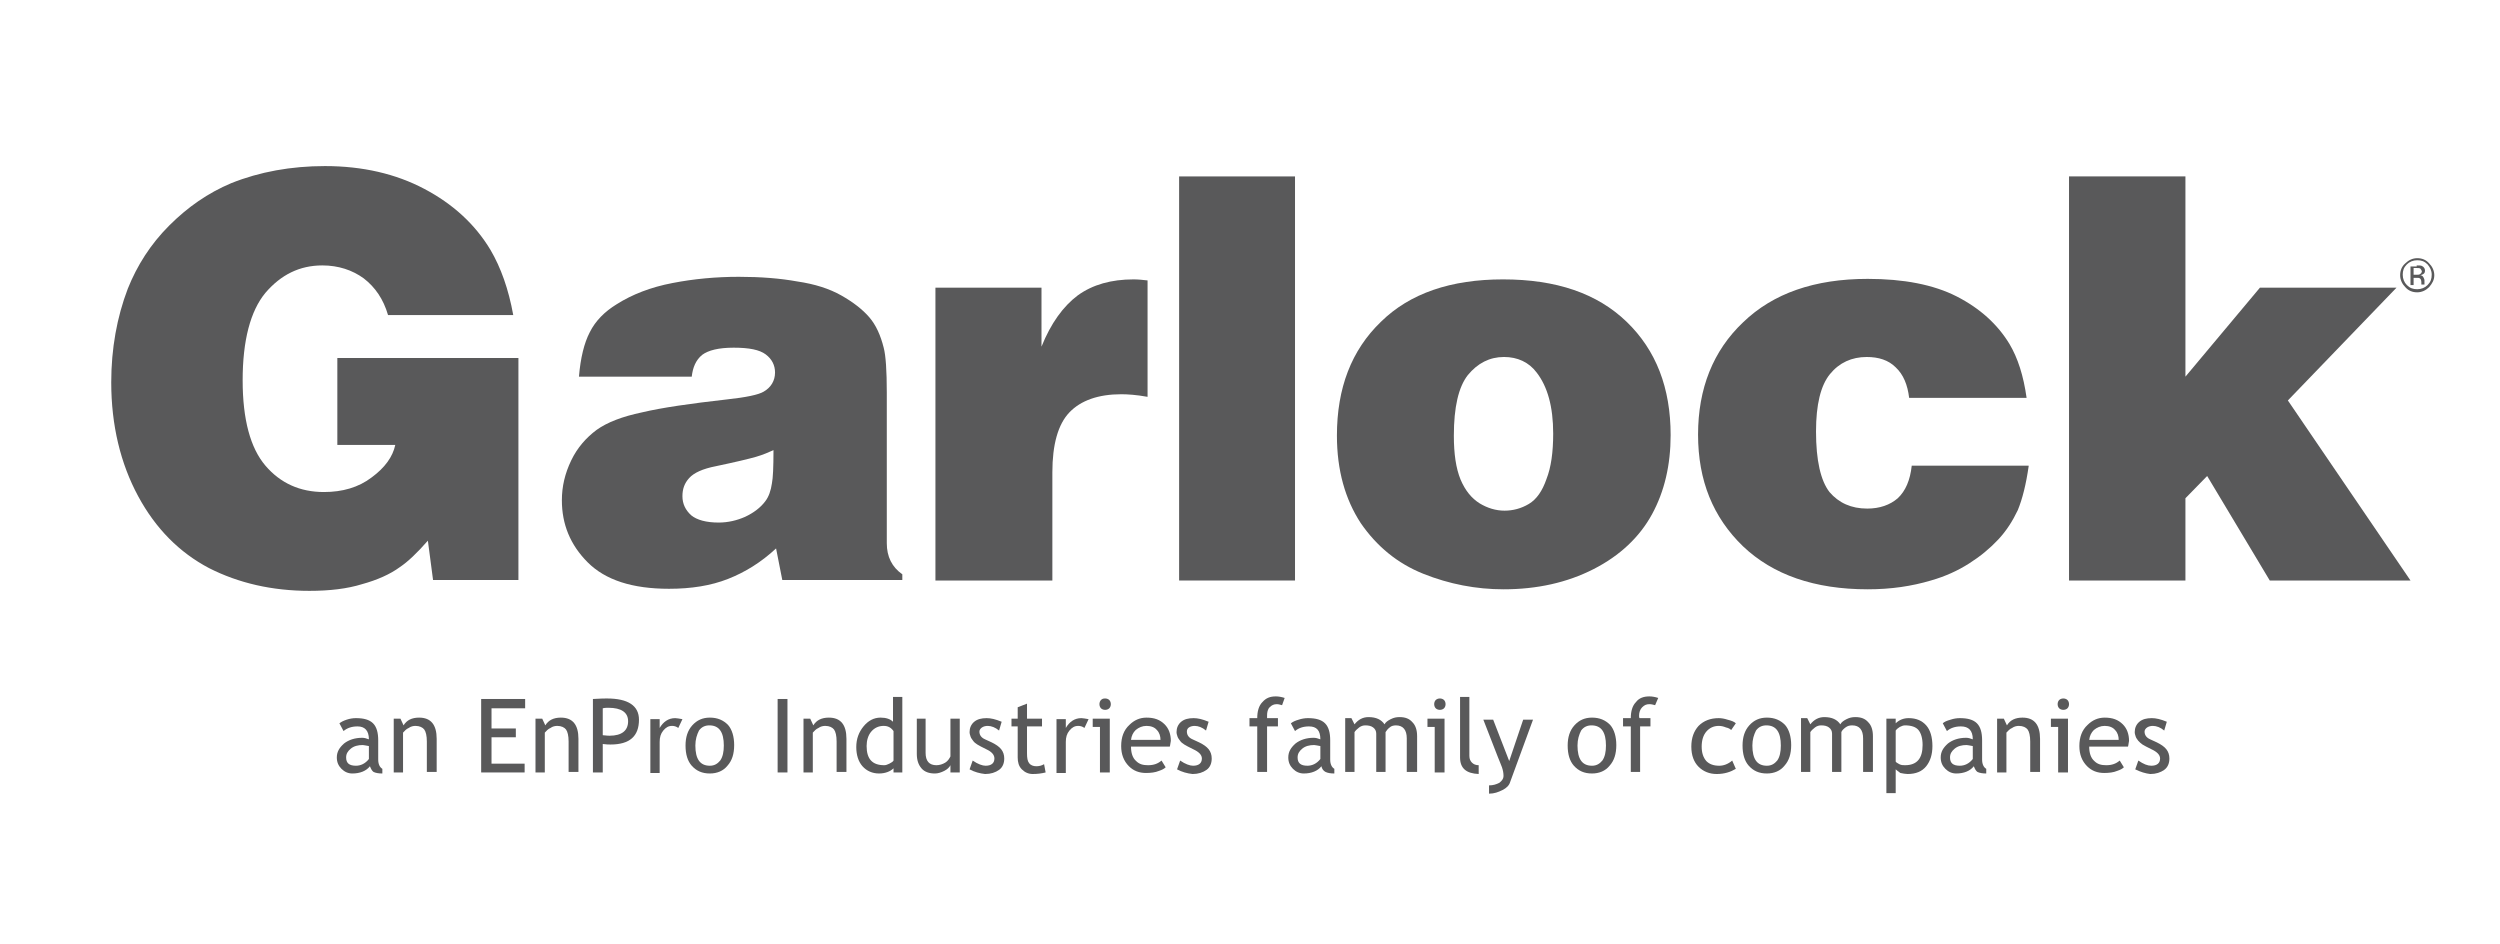 <svg xmlns="http://www.w3.org/2000/svg" xmlns:xlink="http://www.w3.org/1999/xlink" id="Layer_1" x="0px" y="0px" viewBox="0 0 483.2 182.5" style="enable-background:new 0 0 483.2 182.5;" xml:space="preserve"><style type="text/css">	.st0{fill:#59595A;}	.st1{fill-rule:evenodd;clip-rule:evenodd;fill:#59595A;}</style><path id="XMLID_637_" class="st0" d="M71.5,148.1c-0.7,0.9-1.9,1.4-3.4,1.4c-0.8,0-1.5-0.3-2.1-0.9c-0.6-0.6-0.9-1.3-0.9-2.2 c0-1.1,0.5-1.9,1.4-2.7c0.9-0.7,2.1-1.1,3.5-1.1c0.4,0,0.8,0.1,1.3,0.3c0-1.7-0.8-2.5-2.2-2.5c-1.1,0-2,0.3-2.7,0.9l-0.8-1.5 c0.4-0.3,0.8-0.5,1.4-0.7c0.6-0.2,1.2-0.3,1.8-0.3c1.5,0,2.6,0.3,3.3,1c0.7,0.7,1,1.8,1,3.3v3.7c0,0.9,0.3,1.5,0.8,1.8v0.9 c-0.7,0-1.3-0.1-1.7-0.3C71.9,149,71.7,148.6,71.5,148.1 M71.3,144.2c-0.6-0.1-1-0.2-1.2-0.2c-0.9,0-1.7,0.2-2.3,0.7 c-0.6,0.5-0.9,1-0.9,1.7c0,1.1,0.6,1.6,1.9,1.6c0.9,0,1.8-0.4,2.5-1.3V144.2z"></path><path id="XMLID_636_" class="st0" d="M82.5,149.3v-6c0-1.1-0.2-1.9-0.5-2.3c-0.3-0.4-0.9-0.7-1.7-0.7c-0.4,0-0.9,0.1-1.3,0.4 c-0.5,0.2-0.8,0.6-1.1,0.9v7.7h-1.8v-10.4h1.3l0.6,1.3c0.6-1,1.6-1.5,3-1.5c2.3,0,3.4,1.4,3.4,4.1v6.4H82.5z"></path><polygon id="XMLID_635_" class="st0" points="95,136.9 95,140.8 99.7,140.8 99.7,142.5 95,142.5 95,147.6 101.4,147.6 101.4,149.3  93,149.3 93,135.1 101.5,135.1 101.5,136.9 "></polygon><path id="XMLID_634_" class="st0" d="M109.9,149.3v-6c0-1.1-0.2-1.9-0.5-2.3c-0.3-0.4-0.9-0.7-1.7-0.7c-0.4,0-0.9,0.1-1.3,0.4 c-0.5,0.2-0.8,0.6-1.1,0.9v7.7h-1.8v-10.4h1.3l0.6,1.3c0.6-1,1.6-1.5,3-1.5c2.3,0,3.4,1.4,3.4,4.1v6.4H109.9z"></path><path id="XMLID_631_" class="st0" d="M116.5,143.8v5.5h-1.9v-14.2c1.5-0.1,2.4-0.1,2.7-0.1c4.1,0,6.2,1.4,6.2,4.1 c0,3.2-1.8,4.8-5.5,4.8C117.7,143.9,117.2,143.9,116.5,143.8 M116.5,136.9v5.2c0.8,0.1,1.3,0.1,1.3,0.1c2.4,0,3.6-1,3.6-2.8 c0-1.7-1.3-2.6-3.8-2.6C117.3,136.8,116.9,136.8,116.5,136.9"></path><path id="XMLID_630_" class="st0" d="M131.1,140.7c-0.4-0.3-0.8-0.4-1.2-0.4c-0.7,0-1.2,0.3-1.7,0.9c-0.5,0.6-0.7,1.3-0.7,2.2v6 h-1.8v-10.4h1.8v1.7c0.7-1.2,1.7-1.9,3-1.9c0.3,0,0.8,0.1,1.4,0.2L131.1,140.7z"></path><path id="XMLID_627_" class="st0" d="M132.5,144.1c0-1.6,0.4-2.9,1.3-3.9c0.9-1,2-1.5,3.4-1.5c1.5,0,2.6,0.5,3.5,1.4 c0.8,0.9,1.2,2.3,1.2,3.9c0,1.7-0.4,3-1.3,4c-0.8,1-2,1.5-3.4,1.5c-1.5,0-2.6-0.5-3.5-1.5C132.9,147.1,132.5,145.8,132.5,144.1  M134.4,144.1c0,2.6,0.9,3.9,2.8,3.9c0.9,0,1.5-0.4,2-1c0.5-0.7,0.7-1.7,0.7-2.9c0-2.6-0.9-3.9-2.8-3.9c-0.8,0-1.5,0.3-2,1 C134.7,142,134.4,142.9,134.4,144.1"></path><rect id="XMLID_626_" x="150.3" y="135.1" class="st0" width="1.9" height="14.2"></rect><path id="XMLID_625_" class="st0" d="M161.7,149.3v-6c0-1.1-0.2-1.9-0.5-2.3c-0.3-0.4-0.9-0.7-1.7-0.7c-0.4,0-0.9,0.1-1.3,0.4 c-0.5,0.2-0.8,0.6-1.1,0.9v7.7h-1.8v-10.4h1.3l0.6,1.3c0.6-1,1.6-1.5,3-1.5c2.3,0,3.4,1.4,3.4,4.1v6.4H161.7z"></path><path id="XMLID_622_" class="st0" d="M172.7,149.3v-0.8c-0.6,0.6-1.6,1-2.8,1c-1.3,0-2.4-0.5-3.2-1.4c-0.8-0.9-1.2-2.2-1.2-3.7 c0-1.6,0.5-2.9,1.4-4c0.9-1.1,2-1.7,3.3-1.7c1.1,0,1.9,0.3,2.4,0.8v-4.8h1.8v14.6H172.7z M172.7,141.3c-0.5-0.7-1.1-1-1.9-1 c-1,0-1.8,0.4-2.4,1.1c-0.6,0.7-0.9,1.7-0.9,2.8c0,2.5,1.1,3.7,3.4,3.7c0.3,0,0.6-0.1,1-0.3c0.4-0.2,0.7-0.4,0.8-0.6V141.3z"></path><path id="XMLID_621_" class="st0" d="M178.9,138.9v6.6c0,1.6,0.7,2.4,2.1,2.4c0.6,0,1.2-0.2,1.7-0.5c0.5-0.3,0.8-0.8,1-1.2v-7.3h1.8 v10.4h-1.8v-1.4c-0.2,0.4-0.6,0.8-1.2,1.1c-0.6,0.3-1.2,0.5-1.8,0.5c-1.1,0-2-0.3-2.6-1c-0.6-0.7-0.9-1.6-0.9-2.8v-6.8H178.9z"></path><path id="XMLID_620_" class="st0" d="M187.4,148.7l0.6-1.7c1,0.7,1.9,1,2.5,1c1.1,0,1.7-0.5,1.7-1.4c0-0.7-0.5-1.3-1.6-1.8 c-0.8-0.4-1.4-0.7-1.7-0.9c-0.3-0.2-0.6-0.4-0.8-0.7c-0.2-0.3-0.4-0.5-0.5-0.8c-0.1-0.3-0.2-0.6-0.2-0.9c0-0.8,0.3-1.5,0.9-2 c0.6-0.5,1.4-0.7,2.4-0.7c0.8,0,1.7,0.2,2.9,0.7l-0.5,1.7c-0.7-0.6-1.5-0.9-2.2-0.9c-0.4,0-0.8,0.1-1.1,0.3 c-0.3,0.2-0.5,0.5-0.5,0.8c0,0.7,0.4,1.2,1.1,1.5l1.3,0.6c0.8,0.4,1.4,0.8,1.8,1.3c0.4,0.5,0.6,1.1,0.6,1.8c0,0.9-0.3,1.7-1,2.2 c-0.7,0.5-1.6,0.8-2.7,0.8C189.4,149.5,188.3,149.2,187.4,148.7"></path><path id="XMLID_619_" class="st0" d="M196.7,140.4h-1.2v-1.5h1.2v-2.2l1.8-0.7v2.9h2.9v1.5h-2.9v5.2c0,0.9,0.1,1.5,0.4,1.9 c0.3,0.4,0.8,0.6,1.4,0.6c0.5,0,1-0.1,1.5-0.4l0.3,1.6c-0.8,0.2-1.6,0.3-2.5,0.3c-0.8,0-1.5-0.3-2.1-0.9c-0.6-0.6-0.8-1.4-0.8-2.3 V140.4z"></path><path id="XMLID_618_" class="st0" d="M209.6,140.7c-0.4-0.3-0.8-0.4-1.2-0.4c-0.7,0-1.2,0.3-1.7,0.9c-0.5,0.6-0.7,1.3-0.7,2.2v6 h-1.8v-10.4h1.8v1.7c0.7-1.2,1.7-1.9,3-1.9c0.3,0,0.8,0.1,1.4,0.2L209.6,140.7z"></path><path id="XMLID_615_" class="st0" d="M212.6,149.3v-8.8h-1.4v-1.6h3.3v10.4H212.6z M213.6,135c0.3,0,0.6,0.1,0.8,0.3 c0.2,0.2,0.3,0.5,0.3,0.8c0,0.3-0.1,0.6-0.3,0.8c-0.2,0.2-0.5,0.3-0.8,0.3c-0.3,0-0.6-0.1-0.8-0.3c-0.2-0.2-0.3-0.5-0.3-0.8 c0-0.3,0.1-0.6,0.3-0.8C213,135.1,213.2,135,213.6,135"></path><path id="XMLID_612_" class="st0" d="M226.1,144.3h-7.5c0,1.2,0.3,2.2,1,2.8c0.6,0.6,1.3,0.8,2.3,0.8c1.1,0,1.9-0.3,2.6-0.9l0.8,1.3 c-0.3,0.3-0.7,0.5-1.3,0.7c-0.7,0.3-1.6,0.4-2.5,0.4c-1.3,0-2.4-0.4-3.3-1.3c-1-1-1.5-2.3-1.5-3.9c0-1.7,0.5-3.1,1.6-4.1 c0.9-0.9,2-1.4,3.3-1.4c1.5,0,2.6,0.4,3.5,1.3c0.8,0.8,1.2,1.9,1.2,3.2C226.2,143.6,226.2,144,226.1,144.3 M221.6,140.3 c-0.8,0-1.5,0.3-2.1,0.8c-0.5,0.5-0.8,1.1-0.9,1.9h5.7c0-0.7-0.2-1.4-0.7-1.9C223.2,140.6,222.5,140.3,221.6,140.3"></path><path id="XMLID_611_" class="st0" d="M227.5,148.7l0.6-1.7c1,0.7,1.9,1,2.5,1c1.1,0,1.7-0.5,1.7-1.4c0-0.7-0.6-1.3-1.7-1.8 c-0.8-0.4-1.4-0.7-1.7-0.9c-0.3-0.2-0.6-0.4-0.8-0.7c-0.2-0.3-0.4-0.5-0.5-0.8c-0.1-0.3-0.2-0.6-0.2-0.9c0-0.8,0.3-1.5,0.9-2 c0.6-0.5,1.4-0.7,2.4-0.7c0.8,0,1.7,0.2,2.9,0.7l-0.5,1.7c-0.7-0.6-1.5-0.9-2.2-0.9c-0.4,0-0.8,0.1-1.1,0.3 c-0.3,0.2-0.4,0.5-0.4,0.8c0,0.7,0.4,1.2,1.1,1.5l1.3,0.6c0.8,0.4,1.4,0.8,1.8,1.3c0.4,0.5,0.6,1.1,0.6,1.8c0,0.9-0.3,1.7-1,2.2 c-0.7,0.5-1.6,0.8-2.7,0.8C229.5,149.5,228.4,149.2,227.5,148.7"></path><path id="XMLID_610_" class="st0" d="M247.8,136.3c-0.4-0.1-0.7-0.2-1-0.2c-0.6,0-1,0.2-1.4,0.6c-0.4,0.4-0.5,1-0.5,1.6 c0,0.2,0,0.4,0,0.5h2.1v1.6h-2.1v8.8H243v-8.8h-1.5v-1.6h1.5c0-1.3,0.3-2.4,1-3.1c0.7-0.8,1.5-1.1,2.6-1.1c0.5,0,1.1,0.1,1.7,0.3 L247.8,136.3z"></path><path id="XMLID_607_" class="st0" d="M255.4,148.1c-0.7,0.9-1.9,1.4-3.4,1.4c-0.8,0-1.5-0.3-2.1-0.9c-0.6-0.6-0.9-1.3-0.9-2.2 c0-1.1,0.5-1.9,1.4-2.7c0.9-0.7,2.1-1.1,3.5-1.1c0.4,0,0.8,0.1,1.3,0.3c0-1.7-0.7-2.5-2.2-2.5c-1.1,0-2,0.3-2.7,0.9l-0.8-1.5 c0.4-0.3,0.8-0.5,1.5-0.7c0.6-0.2,1.2-0.3,1.8-0.3c1.5,0,2.6,0.3,3.3,1c0.7,0.7,1,1.8,1,3.3v3.7c0,0.9,0.3,1.5,0.8,1.8v0.9 c-0.7,0-1.3-0.1-1.7-0.3C255.8,149,255.5,148.6,255.4,148.1 M255.2,144.2c-0.6-0.1-1-0.2-1.2-0.2c-0.9,0-1.7,0.2-2.3,0.7 c-0.6,0.5-0.9,1-0.9,1.7c0,1.1,0.6,1.6,1.9,1.6c0.9,0,1.8-0.4,2.5-1.3V144.2z"></path><path id="XMLID_606_" class="st0" d="M271.9,149.3v-6.6c0-1.6-0.7-2.5-2.1-2.5c-0.4,0-0.9,0.1-1.2,0.4c-0.4,0.3-0.6,0.6-0.8,0.9v7.7 h-1.8v-7.4c0-0.5-0.2-0.9-0.6-1.2c-0.4-0.3-0.9-0.4-1.5-0.4c-0.4,0-0.8,0.1-1.2,0.4c-0.4,0.3-0.7,0.6-0.9,0.9v7.7h-1.8v-10.4h1.2 l0.6,1.2c0.7-0.9,1.6-1.4,2.7-1.4c1.5,0,2.5,0.5,3.1,1.4c0.2-0.4,0.6-0.7,1.2-1c0.6-0.3,1.1-0.4,1.7-0.4c1.1,0,1.9,0.3,2.5,1 c0.6,0.6,0.9,1.5,0.9,2.7v6.9H271.9z"></path><path id="XMLID_603_" class="st0" d="M277.3,149.3v-8.8h-1.4v-1.6h3.3v10.4H277.3z M278.3,135c0.3,0,0.6,0.1,0.8,0.3 c0.2,0.2,0.3,0.5,0.3,0.8c0,0.3-0.1,0.6-0.3,0.8c-0.2,0.2-0.5,0.3-0.8,0.3c-0.3,0-0.6-0.1-0.8-0.3c-0.2-0.2-0.3-0.5-0.3-0.8 c0-0.3,0.1-0.6,0.3-0.8C277.7,135.1,278,135,278.3,135"></path><path id="XMLID_602_" class="st0" d="M282.2,146.4v-11.7h1.8v11.4c0,0.6,0.2,1,0.5,1.3c0.3,0.3,0.7,0.5,1.3,0.5v1.7 C283.4,149.5,282.2,148.5,282.2,146.4"></path><path id="XMLID_601_" class="st0" d="M291.9,151.1c-0.2,0.7-0.7,1.2-1.5,1.6c-0.8,0.4-1.6,0.7-2.6,0.7v-1.6c0.8,0,1.4-0.2,2-0.5 c0.5-0.4,0.8-0.8,0.8-1.3c0-0.6-0.1-1.1-0.3-1.7c-0.2-0.6-0.5-1.2-0.8-2l-2.8-7.2h1.9l3.1,8l2.7-8h1.9L291.9,151.1z"></path><path id="XMLID_598_" class="st0" d="M303,144.1c0-1.6,0.4-2.9,1.3-3.9c0.9-1,2-1.5,3.4-1.5c1.5,0,2.6,0.5,3.5,1.4 c0.8,0.9,1.2,2.3,1.2,3.9c0,1.7-0.4,3-1.3,4c-0.8,1-2,1.5-3.4,1.5c-1.5,0-2.6-0.5-3.5-1.5C303.4,147.1,303,145.8,303,144.1  M304.9,144.1c0,2.6,0.9,3.9,2.8,3.9c0.9,0,1.5-0.4,2-1c0.5-0.7,0.7-1.7,0.7-2.9c0-2.6-0.9-3.9-2.8-3.9c-0.8,0-1.5,0.3-2,1 C305.2,142,304.9,142.9,304.9,144.1"></path><path id="XMLID_597_" class="st0" d="M319.9,136.3c-0.4-0.1-0.7-0.2-1.1-0.2c-0.6,0-1,0.2-1.4,0.6c-0.4,0.4-0.6,1-0.6,1.6 c0,0.2,0,0.4,0.1,0.5h2.1v1.6H317v8.8h-1.8v-8.8h-1.5v-1.6h1.5c0-1.3,0.3-2.4,1-3.1c0.6-0.8,1.5-1.1,2.6-1.1c0.5,0,1.1,0.1,1.7,0.3 L319.9,136.3z"></path><path id="XMLID_596_" class="st0" d="M335.5,139.8l-0.9,1.3c-0.2-0.2-0.5-0.4-1-0.5c-0.5-0.2-0.9-0.3-1.4-0.3c-1,0-1.8,0.4-2.4,1.1 c-0.6,0.7-0.9,1.7-0.9,2.9c0,1.2,0.3,2.1,0.9,2.8c0.6,0.6,1.4,0.9,2.5,0.9c0.8,0,1.7-0.3,2.5-1l0.7,1.6c-1,0.6-2.2,1-3.7,1 c-1.4,0-2.6-0.5-3.5-1.4c-0.9-0.9-1.4-2.2-1.4-3.9c0-1.7,0.5-3,1.4-4c1-1,2.3-1.5,3.9-1.5c0.5,0,1.1,0.1,1.7,0.3 C334.7,139.3,335.2,139.5,335.5,139.8"></path><path id="XMLID_593_" class="st0" d="M336.8,144.1c0-1.6,0.4-2.9,1.3-3.9c0.9-1,2-1.5,3.4-1.5c1.5,0,2.6,0.5,3.5,1.4 c0.8,0.9,1.2,2.3,1.2,3.9c0,1.7-0.4,3-1.3,4c-0.8,1-2,1.5-3.4,1.5c-1.5,0-2.6-0.5-3.5-1.5C337.2,147.1,336.8,145.8,336.8,144.1  M338.7,144.1c0,2.6,0.9,3.9,2.8,3.9c0.9,0,1.5-0.4,2-1c0.5-0.7,0.7-1.7,0.7-2.9c0-2.6-0.9-3.9-2.8-3.9c-0.8,0-1.5,0.3-2,1 C339,142,338.7,142.9,338.7,144.1"></path><path id="XMLID_592_" class="st0" d="M360.1,149.3v-6.6c0-1.6-0.7-2.5-2.1-2.5c-0.5,0-0.9,0.1-1.3,0.4c-0.4,0.3-0.7,0.6-0.8,0.9v7.7 h-1.8v-7.4c0-0.5-0.2-0.9-0.6-1.2c-0.4-0.3-0.9-0.4-1.5-0.4c-0.4,0-0.8,0.1-1.2,0.4c-0.4,0.3-0.7,0.6-0.9,0.9v7.7h-1.8v-10.4h1.2 l0.6,1.2c0.7-0.9,1.6-1.4,2.7-1.4c1.5,0,2.5,0.5,3.1,1.4c0.2-0.4,0.6-0.7,1.2-1c0.6-0.3,1.1-0.4,1.7-0.4c1.1,0,1.9,0.3,2.5,1 c0.6,0.6,0.9,1.5,0.9,2.7v6.9H360.1z"></path><path id="XMLID_589_" class="st0" d="M366.4,148.7v4.6h-1.8v-14.4h1.8v0.9c0.7-0.7,1.6-1,2.5-1c1.5,0,2.6,0.5,3.4,1.4 c0.8,0.9,1.2,2.3,1.2,4c0,1.6-0.4,2.9-1.2,3.9c-0.8,1-2,1.5-3.6,1.5c-0.4,0-0.9-0.1-1.4-0.2C366.9,149.1,366.6,148.9,366.4,148.7  M366.4,141.2v6c0.1,0.2,0.4,0.3,0.7,0.5c0.4,0.2,0.7,0.2,1.1,0.2c2.3,0,3.4-1.3,3.4-3.9c0-1.3-0.3-2.3-0.8-2.9 c-0.5-0.6-1.4-0.9-2.6-0.9c-0.3,0-0.6,0.1-1,0.3C366.9,140.7,366.6,140.9,366.4,141.2"></path><path id="XMLID_586_" class="st0" d="M381.5,148.1c-0.7,0.9-1.9,1.4-3.4,1.4c-0.8,0-1.5-0.3-2.1-0.9c-0.6-0.6-0.9-1.3-0.9-2.2 c0-1.1,0.5-1.9,1.4-2.7c0.9-0.7,2.1-1.1,3.5-1.1c0.4,0,0.8,0.1,1.3,0.3c0-1.7-0.8-2.5-2.3-2.5c-1.1,0-2,0.3-2.7,0.9l-0.8-1.5 c0.3-0.3,0.8-0.5,1.5-0.7c0.6-0.2,1.2-0.3,1.8-0.3c1.5,0,2.6,0.3,3.3,1c0.7,0.7,1,1.8,1,3.3v3.7c0,0.9,0.3,1.5,0.8,1.8v0.9 c-0.7,0-1.3-0.1-1.7-0.3C381.9,149,381.7,148.6,381.5,148.1 M381.3,144.2c-0.6-0.1-1-0.2-1.2-0.2c-0.9,0-1.7,0.2-2.3,0.7 c-0.6,0.5-0.9,1-0.9,1.7c0,1.1,0.6,1.6,1.9,1.6c0.9,0,1.8-0.4,2.5-1.3V144.2z"></path><path id="XMLID_585_" class="st0" d="M392.4,149.3v-6c0-1.1-0.2-1.9-0.5-2.3c-0.3-0.4-0.9-0.7-1.7-0.7c-0.4,0-0.9,0.1-1.3,0.4 c-0.5,0.2-0.8,0.6-1.1,0.9v7.7h-1.8v-10.4h1.3l0.6,1.3c0.6-1,1.6-1.5,3-1.5c2.3,0,3.4,1.4,3.4,4.1v6.4H392.4z"></path><path id="XMLID_582_" class="st0" d="M397.8,149.3v-8.8h-1.4v-1.6h3.3v10.4H397.8z M398.8,135c0.3,0,0.6,0.1,0.8,0.3 c0.2,0.2,0.3,0.5,0.3,0.8c0,0.3-0.1,0.6-0.3,0.8c-0.2,0.2-0.5,0.3-0.8,0.3c-0.3,0-0.6-0.1-0.8-0.3c-0.2-0.2-0.3-0.5-0.3-0.8 c0-0.3,0.1-0.6,0.3-0.8C398.2,135.1,398.5,135,398.8,135"></path><path id="XMLID_579_" class="st0" d="M411.3,144.3h-7.5c0,1.2,0.3,2.2,1,2.8c0.6,0.6,1.3,0.8,2.3,0.8c1.1,0,1.9-0.3,2.6-0.9l0.8,1.3 c-0.3,0.3-0.7,0.5-1.3,0.7c-0.7,0.3-1.6,0.4-2.5,0.4c-1.3,0-2.4-0.4-3.3-1.3c-1-1-1.5-2.3-1.5-3.9c0-1.7,0.5-3.1,1.6-4.1 c0.9-0.9,2-1.4,3.3-1.4c1.5,0,2.6,0.4,3.5,1.3c0.8,0.8,1.2,1.9,1.2,3.2C411.4,143.6,411.4,144,411.3,144.3 M406.8,140.3 c-0.8,0-1.5,0.3-2.1,0.8c-0.5,0.5-0.8,1.1-0.9,1.9h5.7c0-0.7-0.2-1.4-0.7-1.9C408.4,140.6,407.7,140.3,406.8,140.3"></path><path id="XMLID_578_" class="st0" d="M412.7,148.7l0.6-1.7c1,0.7,1.8,1,2.5,1c1.1,0,1.7-0.5,1.7-1.4c0-0.7-0.6-1.3-1.7-1.8 c-0.8-0.4-1.4-0.7-1.7-0.9c-0.3-0.2-0.5-0.4-0.8-0.7c-0.2-0.3-0.4-0.5-0.5-0.8c-0.1-0.3-0.2-0.6-0.2-0.9c0-0.8,0.3-1.5,0.9-2 c0.6-0.5,1.4-0.7,2.4-0.7c0.8,0,1.7,0.2,2.9,0.7l-0.5,1.7c-0.7-0.6-1.5-0.9-2.2-0.9c-0.4,0-0.8,0.1-1.1,0.3 c-0.3,0.2-0.5,0.5-0.5,0.8c0,0.7,0.4,1.2,1.1,1.5l1.3,0.6c0.8,0.4,1.4,0.8,1.8,1.3c0.4,0.5,0.6,1.1,0.6,1.8c0,0.9-0.3,1.7-1,2.2 c-0.7,0.5-1.6,0.8-2.7,0.8C414.7,149.5,413.7,149.2,412.7,148.7"></path><path id="XMLID_577_" class="st1" d="M99.2,60.9H75c-0.9-3.1-2.5-5.4-4.7-7.1c-2.2-1.6-4.9-2.5-8-2.5c-4.4,0-8,1.8-11,5.3 c-2.9,3.5-4.4,9.2-4.4,16.9c0,7.6,1.5,13.1,4.4,16.5c2.9,3.4,6.7,5.1,11.3,5.1c3.6,0,6.7-0.9,9.2-2.8c2.6-1.9,4.1-4,4.6-6.3H65.2 V69.2h35v42.9H83.7l-1-7.6c-2.1,2.4-3.9,4.1-5.4,5.1c-1.9,1.4-4.4,2.5-7.3,3.3c-2.9,0.9-6.3,1.3-10.2,1.3c-7.2,0-13.7-1.5-19.4-4.4 c-5.7-3-10.3-7.6-13.7-13.9c-3.4-6.3-5.2-13.7-5.2-22c0-6.5,1.1-12.6,3.2-18.1c1.8-4.5,4.4-8.6,8-12.2c3.6-3.6,7.5-6.3,12-8.2 c5.5-2.2,11.6-3.3,18.1-3.3c7.3,0,13.7,1.5,19.2,4.4c5.5,2.9,9.8,6.8,12.8,11.8C96.8,51.7,98.3,55.9,99.2,60.9"></path><path id="XMLID_574_" class="st1" d="M133.7,72.8h-21.8c0.3-3.6,1-6.5,2.1-8.6c1.1-2.2,2.9-4,5.2-5.4c3-1.9,6.6-3.3,10.8-4.1 c4.1-0.8,8.4-1.2,12.8-1.2c4.2,0,8,0.3,11.3,0.9c3.4,0.5,6.2,1.4,8.5,2.7c2.3,1.3,4.1,2.7,5.4,4.2c1.3,1.5,2.2,3.5,2.8,5.9 c0.4,1.5,0.6,4.4,0.6,8.7V105c0,2.6,1,4.6,3,6v1.1h-23.2L150,106c-2.9,2.7-6,4.6-9.3,5.9c-3.3,1.3-7.1,1.9-11.4,1.9 c-7.1,0-12.3-1.7-15.7-5.1c-3.4-3.4-5-7.4-5-12c0-2.7,0.6-5.2,1.8-7.7c1.2-2.5,2.9-4.4,4.9-5.9c2.1-1.5,5-2.6,8.8-3.4 c3.8-0.9,9.3-1.7,16.4-2.5c3.7-0.4,6.1-0.9,7.1-1.5c1.4-0.8,2.2-2.1,2.2-3.7c0-1.4-0.6-2.6-1.8-3.5c-1.2-0.9-3.2-1.3-6.2-1.3 c-2.9,0-4.9,0.5-6.1,1.4C134.5,69.6,133.9,71,133.7,72.8 M149.5,87c-0.9,0.4-2,0.9-3.4,1.3c-1.4,0.4-3.9,1-7.7,1.8 c-2.6,0.5-4.3,1.3-5.2,2.3c-0.9,1-1.3,2.1-1.3,3.5c0,1.5,0.6,2.7,1.7,3.7c1.1,0.9,2.9,1.4,5.3,1.4c1.8,0,3.5-0.4,5.1-1.1 c1.7-0.8,3-1.8,3.9-3c0.7-0.9,1.1-2.1,1.3-3.5C149.4,92.4,149.5,90.3,149.5,87"></path><path id="XMLID_573_" class="st1" d="M180.8,112.2V55.6h20.5V67c1.8-4.5,4.2-7.8,7-9.9c2.9-2.1,6.5-3.1,10.8-3.1 c0.9,0,1.8,0.1,2.7,0.2v22.5c-2.2-0.4-3.9-0.5-5.1-0.5c-4.4,0-7.8,1.2-10,3.5c-2.2,2.3-3.3,6.2-3.3,11.6v20.9H180.8z"></path><rect id="XMLID_572_" x="227.9" y="34.1" class="st1" width="22.4" height="78.1"></rect><path id="XMLID_569_" class="st1" d="M290.5,54c10.3,0,18.2,2.7,23.9,8.2c5.7,5.5,8.5,12.8,8.5,21.9c0,5.8-1.2,10.9-3.6,15.3 c-2.4,4.4-6.2,8-11.3,10.6c-5.1,2.6-10.9,3.9-17.4,3.9c-5.3,0-10.5-1-15.5-3c-5-2-9-5.3-12.1-9.8c-3-4.6-4.6-10.2-4.6-16.9 c0-9.2,2.8-16.5,8.5-22C272.5,56.7,280.4,54,290.5,54 M290.8,98.7c1.6,0,3.2-0.4,4.7-1.3c1.5-0.9,2.6-2.5,3.4-4.8 c0.9-2.3,1.3-5.2,1.3-8.8c0-5.2-1.1-9.1-3.2-11.8c-1.5-2-3.7-3-6.3-3c-2.8,0-5.1,1.2-7,3.5c-1.8,2.3-2.7,6.2-2.7,11.7 c0,3.5,0.4,6.3,1.3,8.5c0.9,2.1,2.1,3.6,3.7,4.6C287.5,98.2,289.1,98.7,290.8,98.7"></path><path id="XMLID_568_" class="st1" d="M392.1,90.1c-0.5,3.5-1.2,6.3-2.1,8.5c-1,2.1-2.2,4-3.8,5.7c-1.6,1.7-3.4,3.2-5.6,4.6 c-2.2,1.4-4.6,2.5-7.4,3.3c-3.7,1.1-7.7,1.7-12.2,1.7c-10.3,0-18.3-2.8-24.1-8.3c-5.8-5.6-8.7-12.7-8.7-21.6 c0-8.9,2.9-16.2,8.7-21.7c5.8-5.6,13.8-8.4,24.1-8.4c6.9,0,12.7,1.1,17.2,3.4c4.5,2.3,7.9,5.4,10.2,9.2c1.6,2.7,2.7,6.1,3.3,10.4 H369c-0.3-2.5-1.1-4.5-2.6-5.9c-1.4-1.4-3.3-2-5.6-2c-2.9,0-5.3,1.1-7.1,3.3c-1.8,2.2-2.7,5.9-2.7,11.1c0,5.6,0.9,9.5,2.6,11.7 c1.8,2.1,4.2,3.2,7.3,3.2c2.4,0,4.4-0.7,5.9-2c1.5-1.4,2.4-3.5,2.7-6.3H392.1z"></path><polygon id="XMLID_567_" class="st1" points="399.9,112.2 399.9,34.1 422.4,34.1 422.4,72.8 436.8,55.6 463.2,55.6 442.2,77.4  465.9,112.2 438.7,112.2 426.6,92 422.4,96.3 422.4,112.2 "></polygon><path id="XMLID_562_" class="st1" d="M465.2,51.1c-0.6,0.6-0.8,1.2-0.8,2c0,0.8,0.3,1.5,0.8,2c0.6,0.6,1.2,0.8,2,0.8s1.5-0.3,2-0.8 c0.6-0.6,0.8-1.2,0.8-2c0-0.8-0.3-1.4-0.8-2c-0.6-0.6-1.2-0.8-2-0.8C466.4,50.3,465.7,50.6,465.2,51.1 M469.5,55.5 c-0.6,0.6-1.4,1-2.3,1c-0.9,0-1.7-0.3-2.3-1c-0.6-0.6-1-1.4-1-2.3c0-0.9,0.3-1.7,1-2.3c0.6-0.6,1.4-1,2.3-1c0.9,0,1.7,0.3,2.3,1 c0.6,0.6,1,1.4,1,2.3C470.5,54.1,470.1,54.8,469.5,55.5 M467.8,51.9c-0.2-0.1-0.4-0.1-0.8-0.1h-0.5v1.3h0.6c0.3,0,0.5,0,0.6-0.1 c0.2-0.1,0.4-0.3,0.4-0.6C468,52.2,467.9,52,467.8,51.9 M467.1,51.3c0.4,0,0.8,0,1,0.1c0.4,0.2,0.6,0.5,0.6,0.9 c0,0.3-0.1,0.6-0.4,0.7c-0.1,0.1-0.3,0.1-0.5,0.2c0.3,0,0.5,0.2,0.6,0.4c0.1,0.2,0.2,0.4,0.2,0.6v0.3c0,0.1,0,0.2,0,0.3 c0,0.1,0,0.2,0,0.2l0,0h-0.6c0,0,0,0,0,0c0,0,0,0,0,0l0-0.1v-0.3c0-0.4-0.1-0.7-0.3-0.8c-0.1-0.1-0.4-0.1-0.7-0.1h-0.5v1.4h-0.6 v-3.6H467.1z"></path></svg>